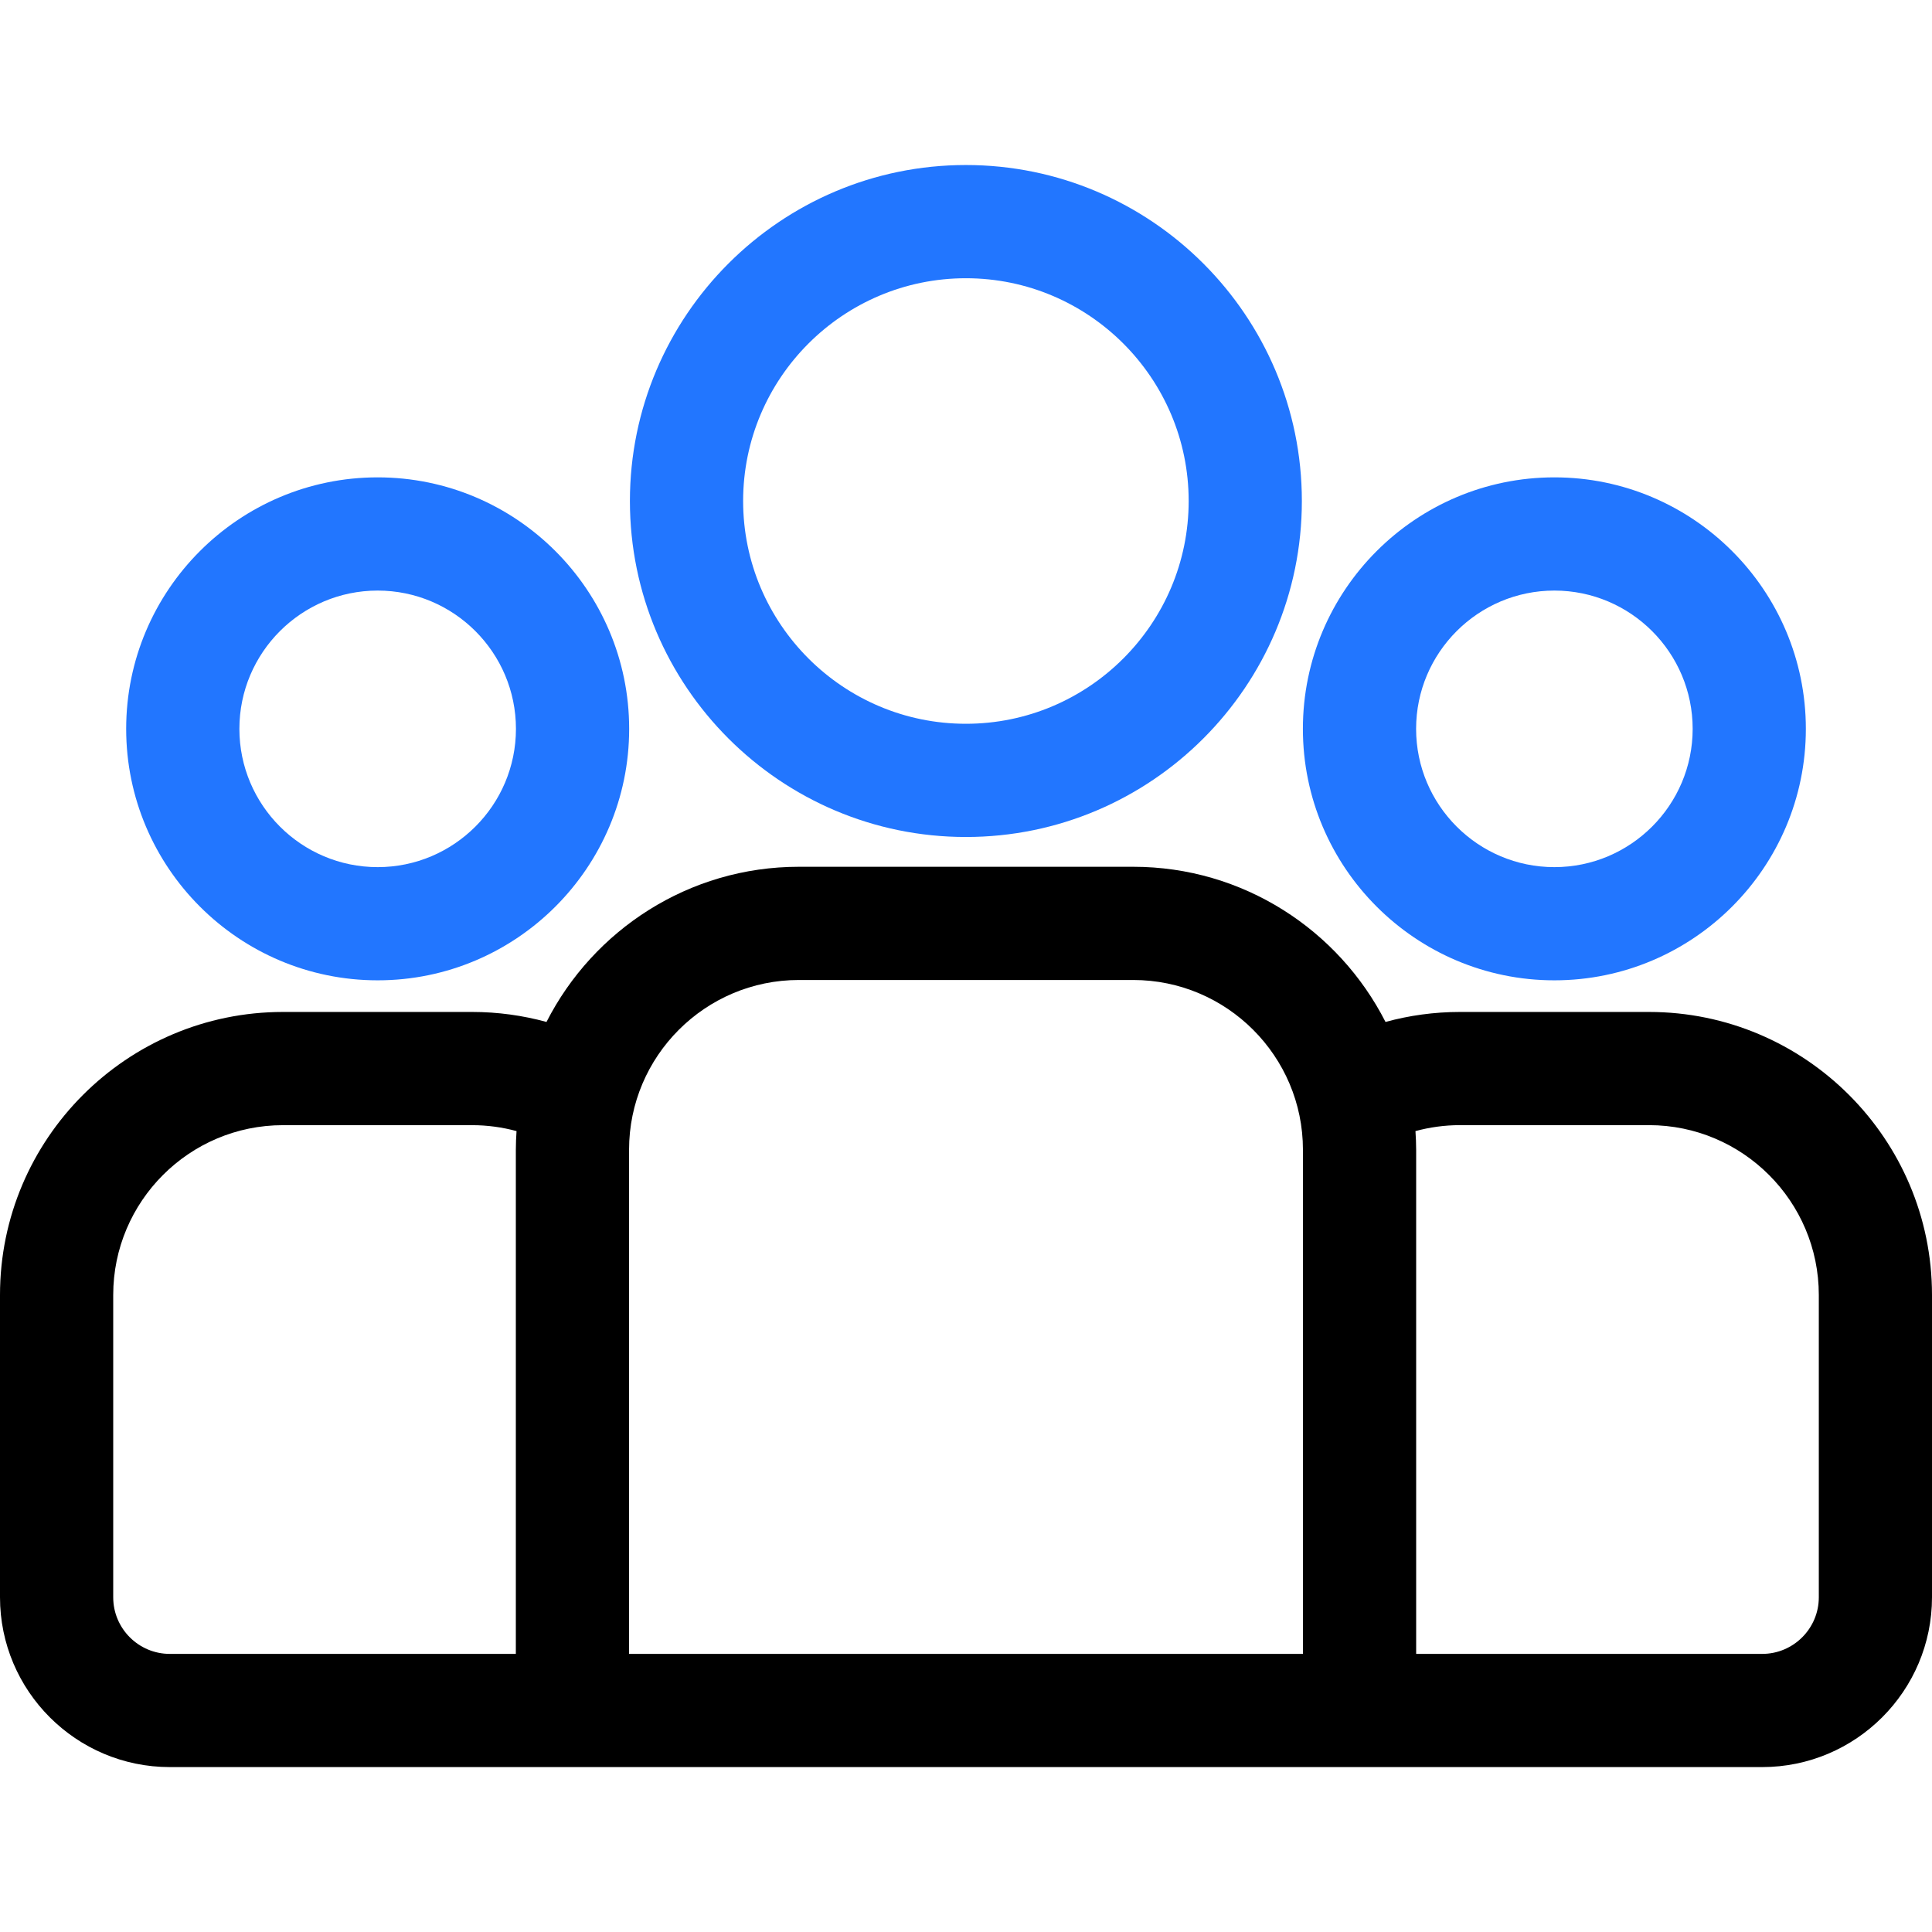 <svg width="75" height="75" viewBox="0 0 75 75" fill="none" xmlns="http://www.w3.org/2000/svg">
<path d="M64.014 39.284H56.672C55.673 39.284 54.706 39.42 53.785 39.672C51.969 36.102 48.261 33.648 43.989 33.648H31.012C26.739 33.648 23.031 36.102 21.215 39.672C20.294 39.42 19.327 39.284 18.328 39.284H10.986C4.928 39.284 0 44.212 0 50.27V62.006C0 65.641 2.957 68.598 6.592 68.598H68.408C72.043 68.598 75 65.641 75 62.006V50.27C75 44.212 70.072 39.284 64.014 39.284ZM20.025 44.635V64.204H6.592C5.38 64.204 4.395 63.218 4.395 62.007V50.27C4.395 46.636 7.352 43.679 10.986 43.679H18.328C18.924 43.679 19.502 43.76 20.052 43.909C20.036 44.149 20.025 44.391 20.025 44.635ZM50.58 64.204H24.42V44.635C24.42 41 27.377 38.043 31.012 38.043H43.989C47.623 38.043 50.58 41 50.58 44.635V64.204ZM70.606 62.007C70.606 63.218 69.62 64.204 68.408 64.204H54.975V44.635C54.975 44.391 54.964 44.149 54.948 43.909C55.498 43.76 56.076 43.678 56.672 43.678H64.014C67.648 43.678 70.606 46.636 70.606 50.27V62.007Z" fill="black"/>
<path d="M14.661 18.531C9.278 18.531 4.898 22.911 4.898 28.294C4.898 33.677 9.278 38.056 14.661 38.056C20.044 38.056 24.424 33.677 24.424 28.294C24.424 22.911 20.044 18.531 14.661 18.531ZM14.661 33.662C11.701 33.662 9.293 31.254 9.293 28.294C9.293 25.334 11.701 22.926 14.661 22.926C17.621 22.926 20.029 25.334 20.029 28.294C20.029 31.254 17.621 33.662 14.661 33.662Z" fill="#2276FF"/>
<path d="M37.496 6.406C30.304 6.406 24.453 12.257 24.453 19.449C24.453 26.641 30.304 32.492 37.496 32.492C44.688 32.492 50.538 26.641 50.538 19.449C50.538 12.257 44.688 6.406 37.496 6.406ZM37.496 28.097C32.727 28.097 28.848 24.218 28.848 19.449C28.848 14.68 32.727 10.801 37.496 10.801C42.264 10.801 46.144 14.68 46.144 19.449C46.144 24.218 42.264 28.097 37.496 28.097Z" fill="#2276FF"/>
<path d="M60.341 18.531C54.958 18.531 50.578 22.911 50.578 28.294C50.578 33.677 54.958 38.056 60.341 38.056C65.724 38.056 70.103 33.677 70.103 28.294C70.103 22.911 65.724 18.531 60.341 18.531ZM60.341 33.662C57.381 33.662 54.973 31.254 54.973 28.294C54.973 25.334 57.381 22.926 60.341 22.926C63.301 22.926 65.709 25.334 65.709 28.294C65.709 31.254 63.301 33.662 60.341 33.662Z" fill="#2276FF"/>
</svg>

